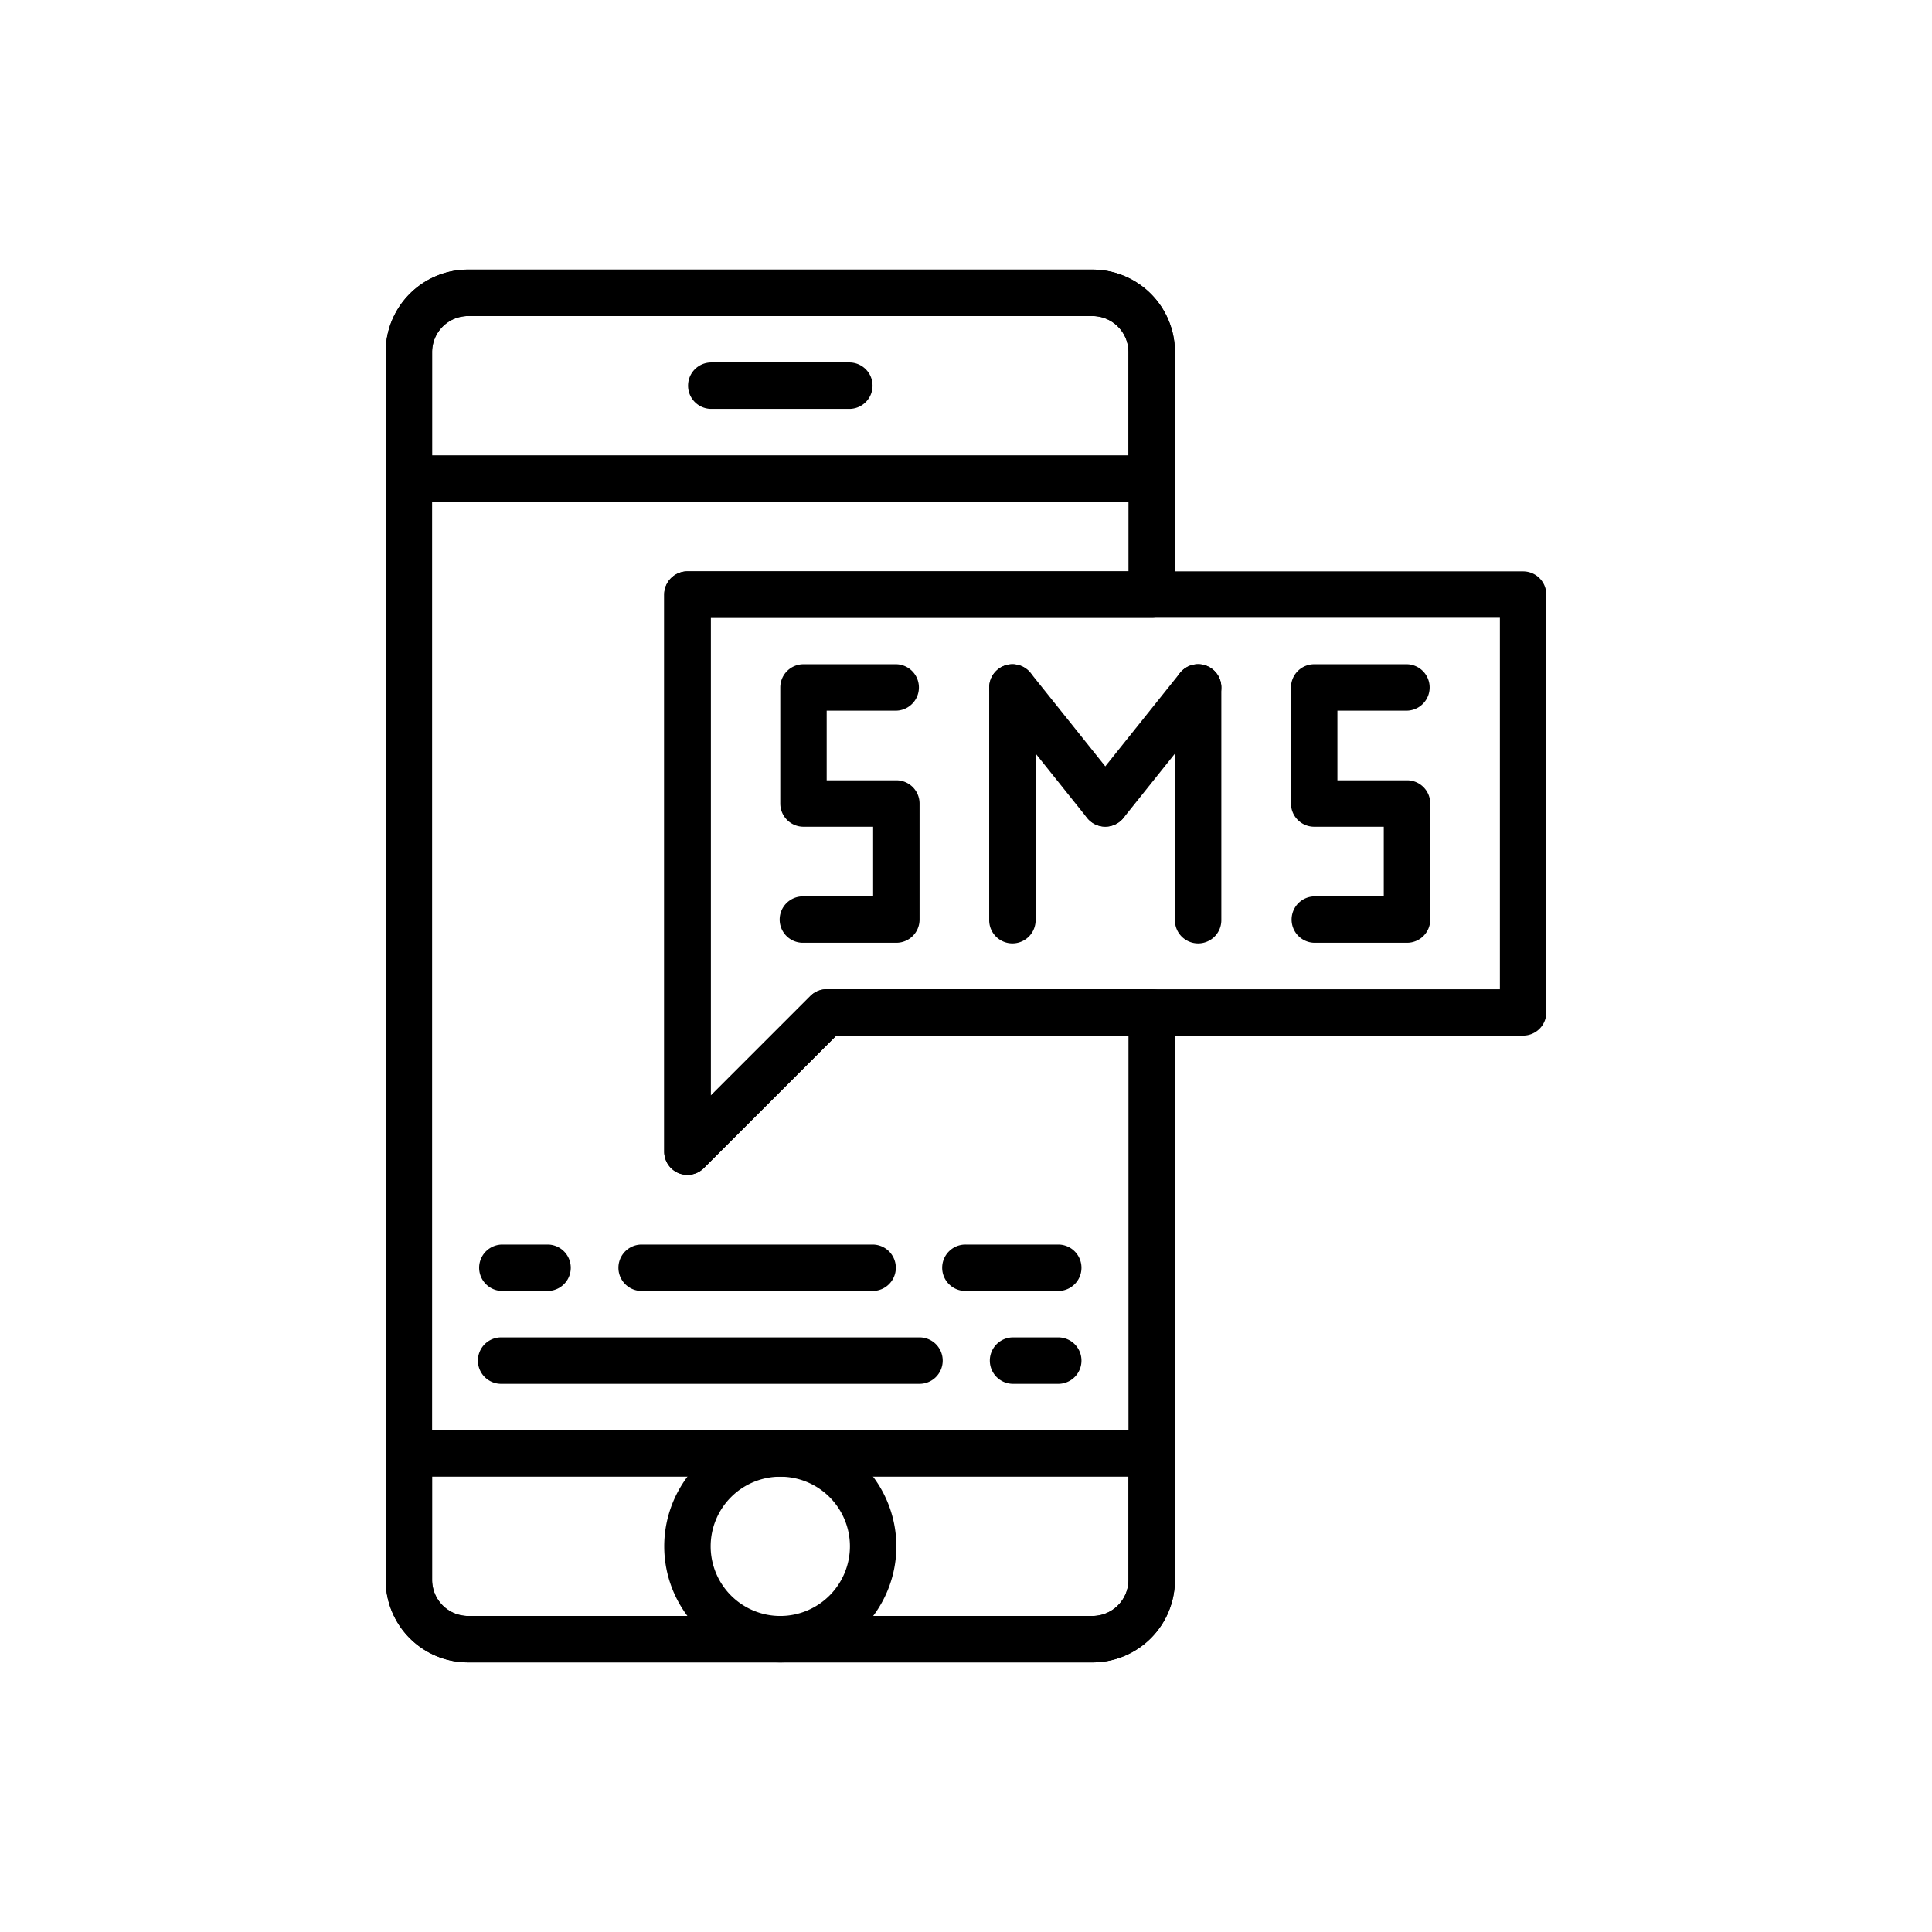<svg xmlns="http://www.w3.org/2000/svg" xmlns:xlink="http://www.w3.org/1999/xlink" width="118" height="118" viewBox="0 0 118 118"><defs><clipPath id="clip-path"><circle id="Ellipse_165" data-name="Ellipse 165" cx="59" cy="59" r="59" transform="translate(968 1759)" fill="#afafaf"></circle></clipPath></defs><g id="picto_sms_marketing" transform="translate(-968 -1759)" clip-path="url(#clip-path)"><g id="sms" transform="translate(981.723 1775.467)"><g id="Groupe_343" data-name="Groupe 343" transform="translate(9.833)"><g id="Groupe_342" data-name="Groupe 342"><path id="Trac&#xE9;_864" data-name="Trac&#xE9; 864" d="M53.01,0H14.862A5.034,5.034,0,0,0,9.833,5.029V12.76a1.418,1.418,0,0,0,1.418,1.418H56.619a1.418,1.418,0,0,0,1.418-1.418V5.029A5.034,5.034,0,0,0,53.01,0ZM55.2,11.342H12.669V5.029a2.2,2.2,0,0,1,2.193-2.193H53.008A2.2,2.2,0,0,1,55.2,5.029Z" transform="translate(-9.833)"></path></g></g><g id="Groupe_345" data-name="Groupe 345" transform="translate(9.833 70.888)"><g id="Groupe_344" data-name="Groupe 344"><path id="Trac&#xE9;_865" data-name="Trac&#xE9; 865" d="M56.619,98.333H11.251a1.418,1.418,0,0,0-1.418,1.418v7.731a5.034,5.034,0,0,0,5.029,5.029H53.008a5.034,5.034,0,0,0,5.029-5.029V99.751A1.419,1.419,0,0,0,56.619,98.333ZM55.2,107.482a2.2,2.2,0,0,1-2.192,2.193H14.862a2.2,2.2,0,0,1-2.193-2.193v-6.313H55.2Z" transform="translate(-9.833 -98.333)"></path></g></g><g id="Groupe_347" data-name="Groupe 347" transform="translate(26.846 70.888)"><g id="Groupe_346" data-name="Groupe 346"><path id="Trac&#xE9;_866" data-name="Trac&#xE9; 866" d="M40.522,98.333a7.089,7.089,0,1,0,7.089,7.089A7.1,7.1,0,0,0,40.522,98.333Zm0,11.342a4.253,4.253,0,1,1,4.253-4.253A4.258,4.258,0,0,1,40.522,109.675Z" transform="translate(-33.433 -98.333)"></path></g></g><g id="Groupe_349" data-name="Groupe 349" transform="translate(28.264 5.671)"><g id="Groupe_348" data-name="Groupe 348"><path id="Trac&#xE9;_867" data-name="Trac&#xE9; 867" d="M45.324,7.867H36.818a1.418,1.418,0,0,0,0,2.835h8.507a1.418,1.418,0,0,0,0-2.835Z" transform="translate(-35.4 -7.867)"></path></g></g><g id="Groupe_351" data-name="Groupe 351" transform="translate(15.504 65.217)"><g id="Groupe_350" data-name="Groupe 350"><path id="Trac&#xE9;_868" data-name="Trac&#xE9; 868" d="M44.595,90.466H19.118a1.418,1.418,0,1,0,0,2.835H44.595a1.418,1.418,0,1,0,0-2.835Z" transform="translate(-17.7 -90.466)"></path></g></g><g id="Groupe_353" data-name="Groupe 353" transform="translate(46.695 65.217)"><g id="Groupe_352" data-name="Groupe 352"><path id="Trac&#xE9;_869" data-name="Trac&#xE9; 869" d="M65.22,90.466H62.384a1.418,1.418,0,0,0,0,2.835H65.22a1.418,1.418,0,0,0,0-2.835Z" transform="translate(-60.966 -90.466)"></path></g></g><g id="Groupe_355" data-name="Groupe 355" transform="translate(43.86 59.546)"><g id="Groupe_354" data-name="Groupe 354"><path id="Trac&#xE9;_870" data-name="Trac&#xE9; 870" d="M64.122,82.6H58.451a1.418,1.418,0,1,0,0,2.835h5.671a1.418,1.418,0,0,0,0-2.835Z" transform="translate(-57.033 -82.6)"></path></g></g><g id="Groupe_357" data-name="Groupe 357" transform="translate(15.504 59.546)"><g id="Groupe_356" data-name="Groupe 356"><path id="Trac&#xE9;_871" data-name="Trac&#xE9; 871" d="M21.953,82.6H19.118a1.418,1.418,0,0,0,0,2.835h2.836a1.418,1.418,0,0,0,0-2.835Z" transform="translate(-17.7 -82.6)"></path></g></g><g id="Groupe_359" data-name="Groupe 359" transform="translate(24.011 59.546)"><g id="Groupe_358" data-name="Groupe 358" transform="translate(0)"><path id="Trac&#xE9;_872" data-name="Trac&#xE9; 872" d="M45.1,82.6H30.918a1.418,1.418,0,0,0,0,2.835H45.1a1.418,1.418,0,0,0,0-2.835Z" transform="translate(-29.5 -82.6)"></path></g></g><g id="Groupe_361" data-name="Groupe 361" transform="translate(33.935 24.102)"><g id="Groupe_360" data-name="Groupe 360"><path id="Trac&#xE9;_873" data-name="Trac&#xE9; 873" d="M50.355,40.522H46.1V36.269h4.253a1.418,1.418,0,0,0,0-2.835H44.684a1.418,1.418,0,0,0-1.418,1.418V41.94a1.418,1.418,0,0,0,1.418,1.418h4.253v4.253H44.684a1.418,1.418,0,1,0,0,2.835h5.671a1.418,1.418,0,0,0,1.418-1.418V41.94A1.418,1.418,0,0,0,50.355,40.522Z" transform="translate(-43.267 -33.433)"></path></g></g><g id="Groupe_363" data-name="Groupe 363" transform="translate(65.126 24.102)"><g id="Groupe_362" data-name="Groupe 362"><path id="Trac&#xE9;_874" data-name="Trac&#xE9; 874" d="M93.622,40.522H89.369V36.269h4.253a1.418,1.418,0,0,0,0-2.835H87.951a1.418,1.418,0,0,0-1.418,1.418V41.94a1.418,1.418,0,0,0,1.418,1.418H92.2v4.253H87.951a1.418,1.418,0,0,0,0,2.835h5.671a1.418,1.418,0,0,0,1.418-1.418V41.94A1.418,1.418,0,0,0,93.622,40.522Z" transform="translate(-86.533 -33.433)"></path></g></g><g id="Groupe_365" data-name="Groupe 365" transform="translate(46.695 24.102)"><g id="Groupe_364" data-name="Groupe 364"><path id="Trac&#xE9;_875" data-name="Trac&#xE9; 875" d="M62.384,33.433a1.418,1.418,0,0,0-1.418,1.418V49.029a1.418,1.418,0,1,0,2.835,0V34.851A1.418,1.418,0,0,0,62.384,33.433Z" transform="translate(-60.967 -33.433)"></path></g></g><g id="Groupe_367" data-name="Groupe 367" transform="translate(46.696 24.102)"><g id="Groupe_366" data-name="Groupe 366"><path id="Trac&#xE9;_876" data-name="Trac&#xE9; 876" d="M69.164,41.055l-5.671-7.089a1.418,1.418,0,0,0-2.215,1.771l5.671,7.089a1.418,1.418,0,0,0,2.215-1.771Z" transform="translate(-60.968 -33.434)"></path></g></g><g id="Groupe_369" data-name="Groupe 369" transform="translate(58.037 24.102)"><g id="Groupe_368" data-name="Groupe 368"><path id="Trac&#xE9;_877" data-name="Trac&#xE9; 877" d="M78.118,33.433A1.418,1.418,0,0,0,76.7,34.851V49.029a1.418,1.418,0,1,0,2.835,0V34.851A1.418,1.418,0,0,0,78.118,33.433Z" transform="translate(-76.7 -33.433)"></path></g></g><g id="Groupe_371" data-name="Groupe 371" transform="translate(52.366 24.102)"><g id="Groupe_370" data-name="Groupe 370"><path id="Trac&#xE9;_878" data-name="Trac&#xE9; 878" d="M76.808,33.745a1.417,1.417,0,0,0-1.993.221l-5.671,7.089a1.418,1.418,0,0,0,2.215,1.771l5.671-7.089A1.417,1.417,0,0,0,76.808,33.745Z" transform="translate(-68.833 -33.434)"></path></g></g><g id="Groupe_373" data-name="Groupe 373" transform="translate(26.846 18.431)"><g id="Groupe_372" data-name="Groupe 372"><path id="Trac&#xE9;_879" data-name="Trac&#xE9; 879" d="M85.89,25.567H34.851a1.418,1.418,0,0,0-1.418,1.418V61.01a1.418,1.418,0,0,0,2.42,1l8.091-8.091H85.89A1.418,1.418,0,0,0,87.308,52.5V26.984A1.418,1.418,0,0,0,85.89,25.567Zm-1.418,25.52H43.358a1.414,1.414,0,0,0-1,.415l-6.086,6.086V28.4h48.2V51.086Z" transform="translate(-33.433 -25.567)"></path></g></g><g id="Groupe_375" data-name="Groupe 375" transform="translate(9.833)"><g id="Groupe_374" data-name="Groupe 374"><path id="Trac&#xE9;_880" data-name="Trac&#xE9; 880" d="M56.619,21.266a1.418,1.418,0,0,0,1.418-1.418V5.029A5.034,5.034,0,0,0,53.01,0H14.862A5.034,5.034,0,0,0,9.833,5.029V80.037a5.034,5.034,0,0,0,5.029,5.029H53.008a5.034,5.034,0,0,0,5.029-5.029V45.368a1.418,1.418,0,0,0-1.418-1.418H36.771a1.414,1.414,0,0,0-1,.415l-6.086,6.086V21.266Zm-28.9,33.918a1.42,1.42,0,0,0,1.545-.308l8.091-8.091H55.2V80.036A2.2,2.2,0,0,1,53.01,82.23H14.862a2.2,2.2,0,0,1-2.193-2.193V5.029a2.2,2.2,0,0,1,2.193-2.193H53.008A2.2,2.2,0,0,1,55.2,5.029v13.4H28.264a1.418,1.418,0,0,0-1.418,1.418V53.875A1.42,1.42,0,0,0,27.721,55.185Z" transform="translate(-9.833)"></path></g></g></g></g></svg>